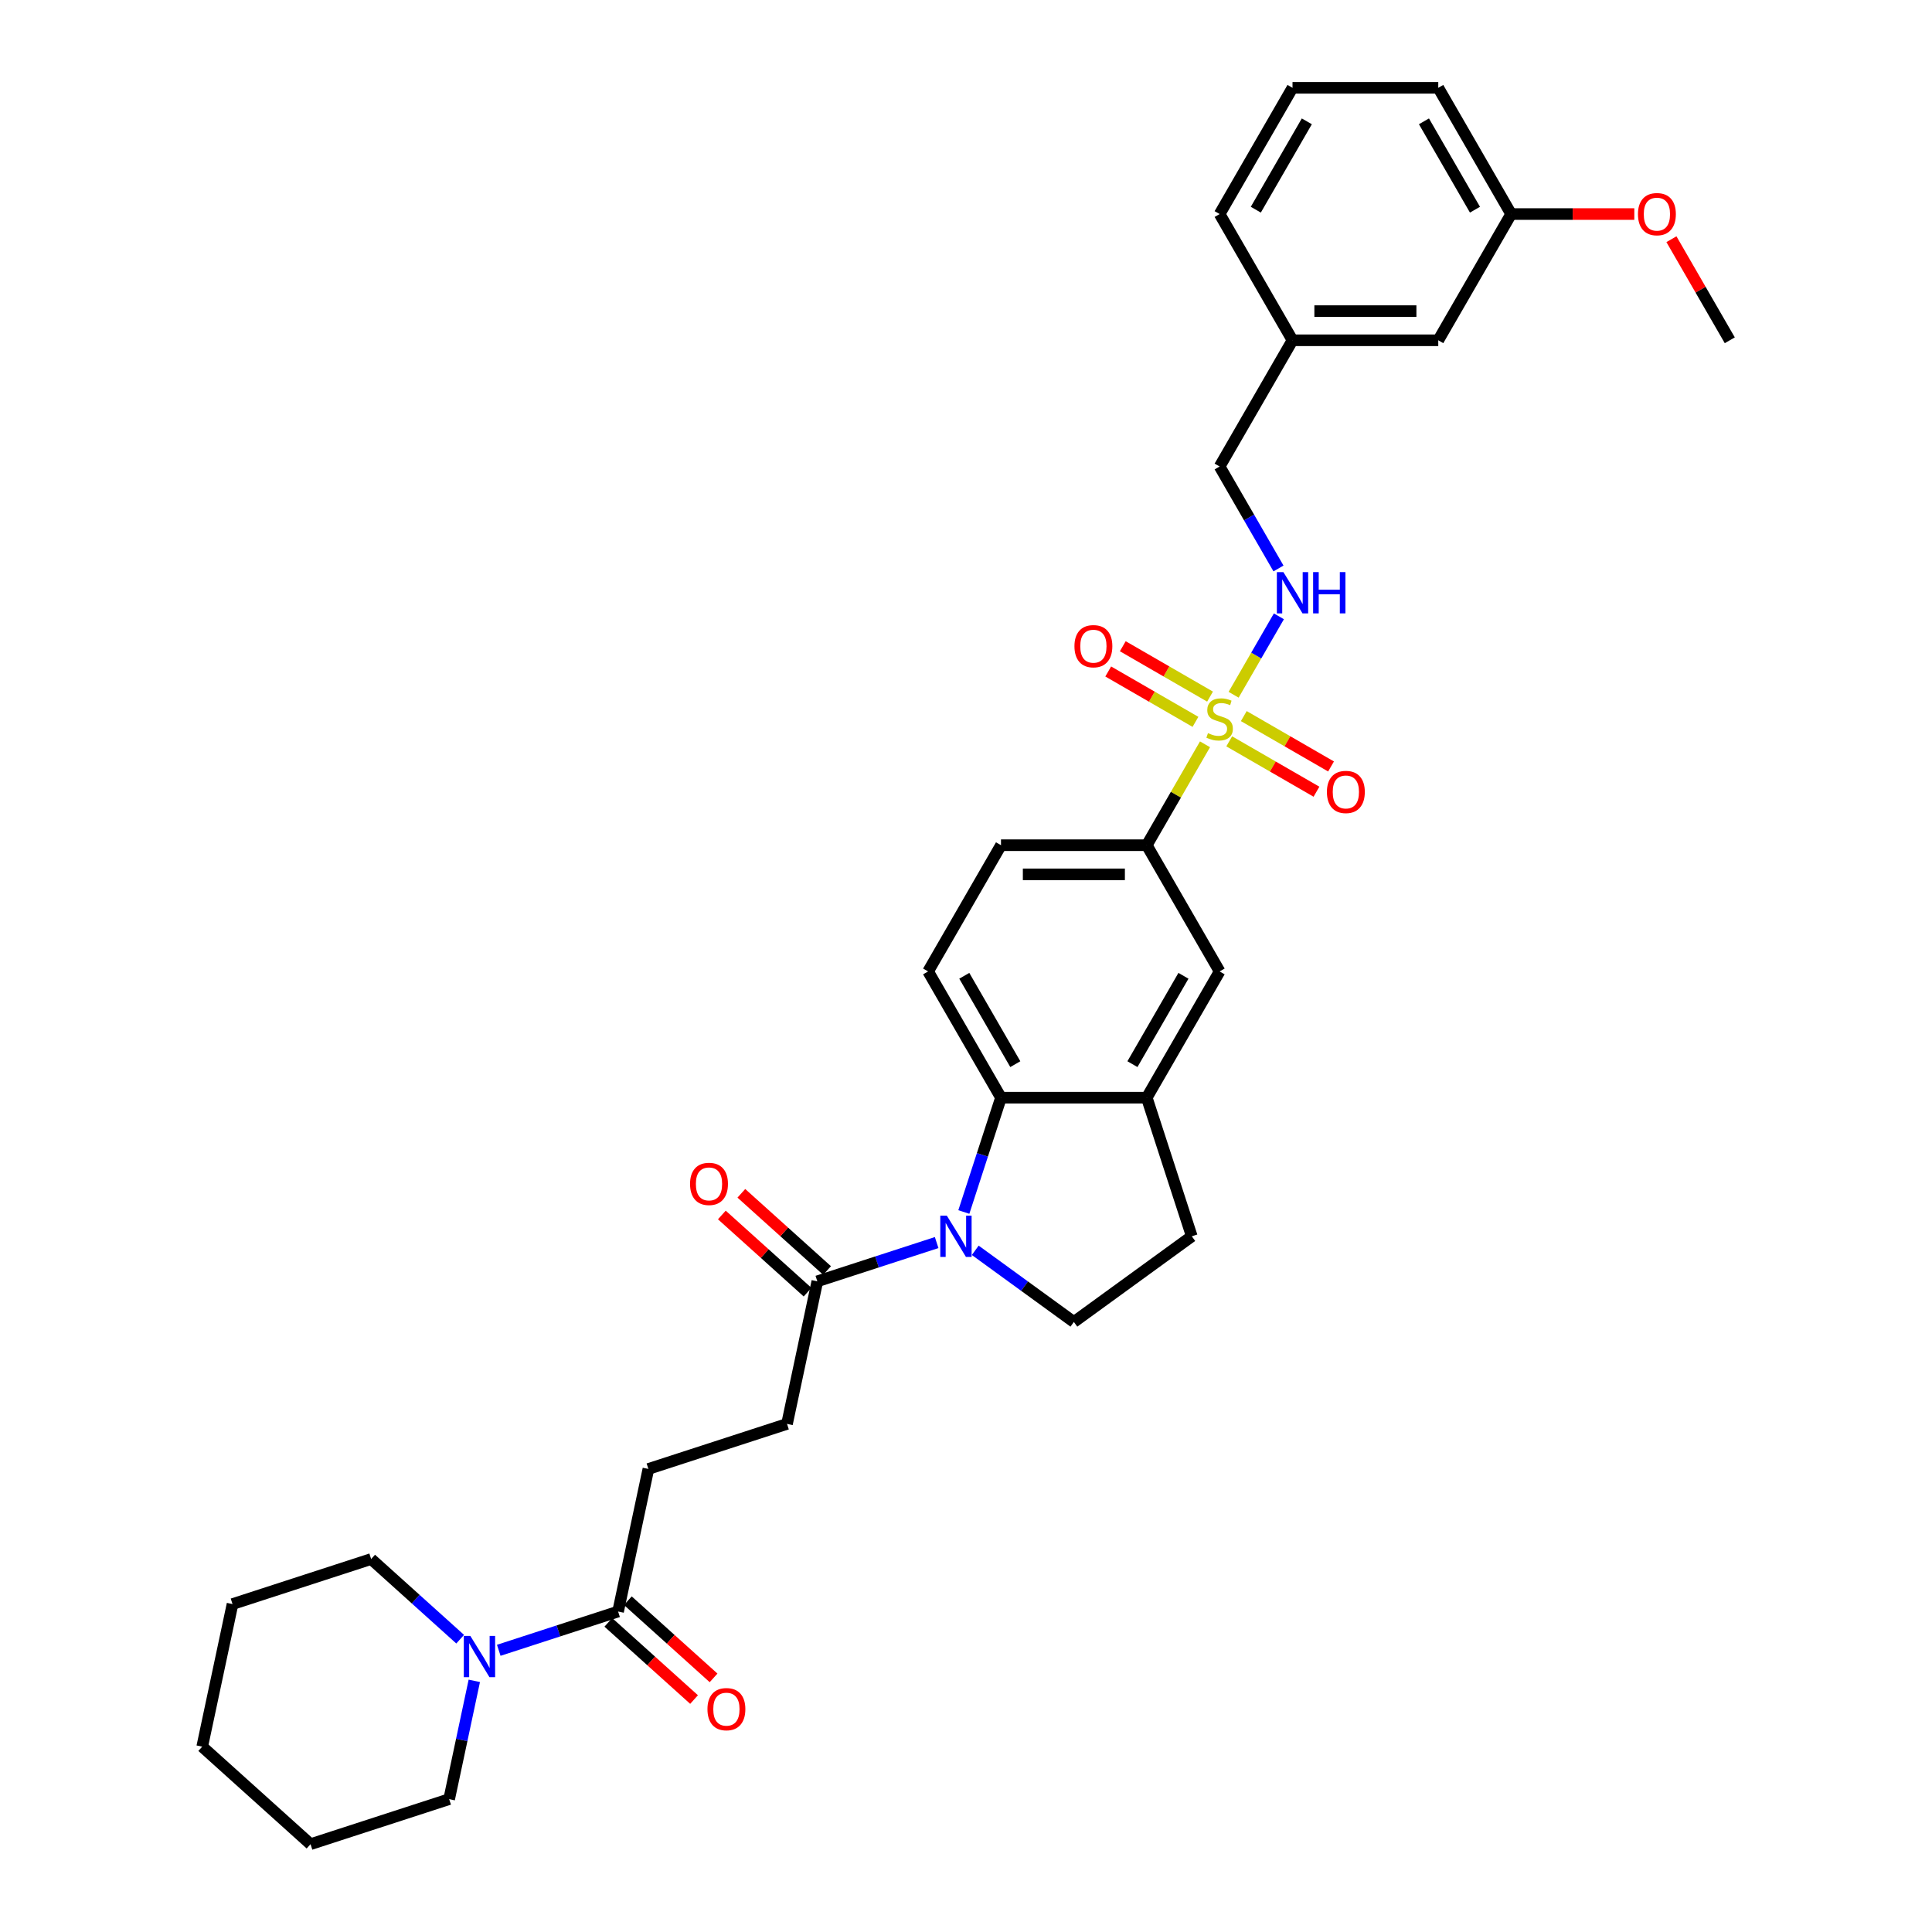 <?xml version='1.0' encoding='iso-8859-1'?>
<svg version='1.1' baseProfile='full'
              xmlns='http://www.w3.org/2000/svg'
                      xmlns:rdkit='http://www.rdkit.org/xml'
                      xmlns:xlink='http://www.w3.org/1999/xlink'
                  xml:space='preserve'
width='1000px' height='1000px' viewBox='0 0 1000 1000'>
<!-- END OF HEADER -->
<rect style='opacity:1.0;fill:#FFFFFF;stroke:none' width='1000' height='1000' x='0' y='0'> </rect>
<path class='bond-3' d='M 623.708,385.252 L 608.632,411.364' style='fill:none;fill-rule:evenodd;stroke:#CCCC00;stroke-width:6px;stroke-linecap:butt;stroke-linejoin:miter;stroke-opacity:1' />
<path class='bond-3' d='M 608.632,411.364 L 593.556,437.477' style='fill:none;fill-rule:evenodd;stroke:#000000;stroke-width:6px;stroke-linecap:butt;stroke-linejoin:miter;stroke-opacity:1' />
<path class='bond-7' d='M 638.518,359.601 L 650.235,339.305' style='fill:none;fill-rule:evenodd;stroke:#CCCC00;stroke-width:6px;stroke-linecap:butt;stroke-linejoin:miter;stroke-opacity:1' />
<path class='bond-7' d='M 650.235,339.305 L 661.953,319.01' style='fill:none;fill-rule:evenodd;stroke:#0000FF;stroke-width:6px;stroke-linecap:butt;stroke-linejoin:miter;stroke-opacity:1' />
<path class='bond-11' d='M 636.243,383.717 L 658.822,396.753' style='fill:none;fill-rule:evenodd;stroke:#CCCC00;stroke-width:6px;stroke-linecap:butt;stroke-linejoin:miter;stroke-opacity:1' />
<path class='bond-11' d='M 658.822,396.753 L 681.401,409.79' style='fill:none;fill-rule:evenodd;stroke:#FF0000;stroke-width:6px;stroke-linecap:butt;stroke-linejoin:miter;stroke-opacity:1' />
<path class='bond-11' d='M 643.787,370.65 L 666.366,383.686' style='fill:none;fill-rule:evenodd;stroke:#CCCC00;stroke-width:6px;stroke-linecap:butt;stroke-linejoin:miter;stroke-opacity:1' />
<path class='bond-11' d='M 666.366,383.686 L 688.946,396.722' style='fill:none;fill-rule:evenodd;stroke:#FF0000;stroke-width:6px;stroke-linecap:butt;stroke-linejoin:miter;stroke-opacity:1' />
<path class='bond-12' d='M 626.314,360.562 L 603.735,347.526' style='fill:none;fill-rule:evenodd;stroke:#CCCC00;stroke-width:6px;stroke-linecap:butt;stroke-linejoin:miter;stroke-opacity:1' />
<path class='bond-12' d='M 603.735,347.526 L 581.155,334.489' style='fill:none;fill-rule:evenodd;stroke:#FF0000;stroke-width:6px;stroke-linecap:butt;stroke-linejoin:miter;stroke-opacity:1' />
<path class='bond-12' d='M 618.77,373.629 L 596.19,360.593' style='fill:none;fill-rule:evenodd;stroke:#CCCC00;stroke-width:6px;stroke-linecap:butt;stroke-linejoin:miter;stroke-opacity:1' />
<path class='bond-12' d='M 596.19,360.593 L 573.611,347.557' style='fill:none;fill-rule:evenodd;stroke:#FF0000;stroke-width:6px;stroke-linecap:butt;stroke-linejoin:miter;stroke-opacity:1' />
<path class='bond-0' d='M 498.882,627.334 L 508.496,597.742' style='fill:none;fill-rule:evenodd;stroke:#0000FF;stroke-width:6px;stroke-linecap:butt;stroke-linejoin:miter;stroke-opacity:1' />
<path class='bond-0' d='M 508.496,597.742 L 518.111,568.151' style='fill:none;fill-rule:evenodd;stroke:#000000;stroke-width:6px;stroke-linecap:butt;stroke-linejoin:miter;stroke-opacity:1' />
<path class='bond-2' d='M 484.809,643.148 L 453.927,653.182' style='fill:none;fill-rule:evenodd;stroke:#0000FF;stroke-width:6px;stroke-linecap:butt;stroke-linejoin:miter;stroke-opacity:1' />
<path class='bond-2' d='M 453.927,653.182 L 423.046,663.216' style='fill:none;fill-rule:evenodd;stroke:#000000;stroke-width:6px;stroke-linecap:butt;stroke-linejoin:miter;stroke-opacity:1' />
<path class='bond-34' d='M 504.787,647.16 L 530.31,665.704' style='fill:none;fill-rule:evenodd;stroke:#0000FF;stroke-width:6px;stroke-linecap:butt;stroke-linejoin:miter;stroke-opacity:1' />
<path class='bond-34' d='M 530.31,665.704 L 555.834,684.248' style='fill:none;fill-rule:evenodd;stroke:#000000;stroke-width:6px;stroke-linecap:butt;stroke-linejoin:miter;stroke-opacity:1' />
<path class='bond-1' d='M 518.111,568.151 L 480.389,502.814' style='fill:none;fill-rule:evenodd;stroke:#000000;stroke-width:6px;stroke-linecap:butt;stroke-linejoin:miter;stroke-opacity:1' />
<path class='bond-1' d='M 525.52,550.806 L 499.115,505.07' style='fill:none;fill-rule:evenodd;stroke:#000000;stroke-width:6px;stroke-linecap:butt;stroke-linejoin:miter;stroke-opacity:1' />
<path class='bond-33' d='M 518.111,568.151 L 593.556,568.151' style='fill:none;fill-rule:evenodd;stroke:#000000;stroke-width:6px;stroke-linecap:butt;stroke-linejoin:miter;stroke-opacity:1' />
<path class='bond-15' d='M 423.046,663.216 L 407.36,737.012' style='fill:none;fill-rule:evenodd;stroke:#000000;stroke-width:6px;stroke-linecap:butt;stroke-linejoin:miter;stroke-opacity:1' />
<path class='bond-17' d='M 428.094,657.61 L 405.908,637.633' style='fill:none;fill-rule:evenodd;stroke:#000000;stroke-width:6px;stroke-linecap:butt;stroke-linejoin:miter;stroke-opacity:1' />
<path class='bond-17' d='M 405.908,637.633 L 383.721,617.657' style='fill:none;fill-rule:evenodd;stroke:#FF0000;stroke-width:6px;stroke-linecap:butt;stroke-linejoin:miter;stroke-opacity:1' />
<path class='bond-17' d='M 417.997,668.823 L 395.811,648.846' style='fill:none;fill-rule:evenodd;stroke:#000000;stroke-width:6px;stroke-linecap:butt;stroke-linejoin:miter;stroke-opacity:1' />
<path class='bond-17' d='M 395.811,648.846 L 373.625,628.87' style='fill:none;fill-rule:evenodd;stroke:#FF0000;stroke-width:6px;stroke-linecap:butt;stroke-linejoin:miter;stroke-opacity:1' />
<path class='bond-9' d='M 593.556,437.477 L 631.278,502.814' style='fill:none;fill-rule:evenodd;stroke:#000000;stroke-width:6px;stroke-linecap:butt;stroke-linejoin:miter;stroke-opacity:1' />
<path class='bond-14' d='M 593.556,437.477 L 518.111,437.477' style='fill:none;fill-rule:evenodd;stroke:#000000;stroke-width:6px;stroke-linecap:butt;stroke-linejoin:miter;stroke-opacity:1' />
<path class='bond-14' d='M 582.239,452.565 L 529.428,452.565' style='fill:none;fill-rule:evenodd;stroke:#000000;stroke-width:6px;stroke-linecap:butt;stroke-linejoin:miter;stroke-opacity:1' />
<path class='bond-4' d='M 593.556,568.151 L 631.278,502.814' style='fill:none;fill-rule:evenodd;stroke:#000000;stroke-width:6px;stroke-linecap:butt;stroke-linejoin:miter;stroke-opacity:1' />
<path class='bond-4' d='M 586.147,550.806 L 612.553,505.07' style='fill:none;fill-rule:evenodd;stroke:#000000;stroke-width:6px;stroke-linecap:butt;stroke-linejoin:miter;stroke-opacity:1' />
<path class='bond-13' d='M 593.556,568.151 L 616.87,639.903' style='fill:none;fill-rule:evenodd;stroke:#000000;stroke-width:6px;stroke-linecap:butt;stroke-linejoin:miter;stroke-opacity:1' />
<path class='bond-5' d='M 258.158,854.19 L 289.04,844.156' style='fill:none;fill-rule:evenodd;stroke:#0000FF;stroke-width:6px;stroke-linecap:butt;stroke-linejoin:miter;stroke-opacity:1' />
<path class='bond-5' d='M 289.04,844.156 L 319.922,834.122' style='fill:none;fill-rule:evenodd;stroke:#000000;stroke-width:6px;stroke-linecap:butt;stroke-linejoin:miter;stroke-opacity:1' />
<path class='bond-23' d='M 238.181,848.442 L 215.142,827.698' style='fill:none;fill-rule:evenodd;stroke:#0000FF;stroke-width:6px;stroke-linecap:butt;stroke-linejoin:miter;stroke-opacity:1' />
<path class='bond-23' d='M 215.142,827.698 L 192.103,806.953' style='fill:none;fill-rule:evenodd;stroke:#000000;stroke-width:6px;stroke-linecap:butt;stroke-linejoin:miter;stroke-opacity:1' />
<path class='bond-24' d='M 245.498,870.005 L 238.991,900.618' style='fill:none;fill-rule:evenodd;stroke:#0000FF;stroke-width:6px;stroke-linecap:butt;stroke-linejoin:miter;stroke-opacity:1' />
<path class='bond-24' d='M 238.991,900.618 L 232.484,931.232' style='fill:none;fill-rule:evenodd;stroke:#000000;stroke-width:6px;stroke-linecap:butt;stroke-linejoin:miter;stroke-opacity:1' />
<path class='bond-6' d='M 319.922,834.122 L 335.608,760.326' style='fill:none;fill-rule:evenodd;stroke:#000000;stroke-width:6px;stroke-linecap:butt;stroke-linejoin:miter;stroke-opacity:1' />
<path class='bond-18' d='M 314.874,839.729 L 337.06,859.705' style='fill:none;fill-rule:evenodd;stroke:#000000;stroke-width:6px;stroke-linecap:butt;stroke-linejoin:miter;stroke-opacity:1' />
<path class='bond-18' d='M 337.06,859.705 L 359.246,879.682' style='fill:none;fill-rule:evenodd;stroke:#FF0000;stroke-width:6px;stroke-linecap:butt;stroke-linejoin:miter;stroke-opacity:1' />
<path class='bond-18' d='M 324.97,828.515 L 347.156,848.492' style='fill:none;fill-rule:evenodd;stroke:#000000;stroke-width:6px;stroke-linecap:butt;stroke-linejoin:miter;stroke-opacity:1' />
<path class='bond-18' d='M 347.156,848.492 L 369.342,868.469' style='fill:none;fill-rule:evenodd;stroke:#FF0000;stroke-width:6px;stroke-linecap:butt;stroke-linejoin:miter;stroke-opacity:1' />
<path class='bond-19' d='M 661.744,294.233 L 646.511,267.849' style='fill:none;fill-rule:evenodd;stroke:#0000FF;stroke-width:6px;stroke-linecap:butt;stroke-linejoin:miter;stroke-opacity:1' />
<path class='bond-19' d='M 646.511,267.849 L 631.278,241.466' style='fill:none;fill-rule:evenodd;stroke:#000000;stroke-width:6px;stroke-linecap:butt;stroke-linejoin:miter;stroke-opacity:1' />
<path class='bond-8' d='M 555.834,684.248 L 616.87,639.903' style='fill:none;fill-rule:evenodd;stroke:#000000;stroke-width:6px;stroke-linecap:butt;stroke-linejoin:miter;stroke-opacity:1' />
<path class='bond-10' d='M 480.389,502.814 L 518.111,437.477' style='fill:none;fill-rule:evenodd;stroke:#000000;stroke-width:6px;stroke-linecap:butt;stroke-linejoin:miter;stroke-opacity:1' />
<path class='bond-16' d='M 407.36,737.012 L 335.608,760.326' style='fill:none;fill-rule:evenodd;stroke:#000000;stroke-width:6px;stroke-linecap:butt;stroke-linejoin:miter;stroke-opacity:1' />
<path class='bond-21' d='M 631.278,241.466 L 669.001,176.129' style='fill:none;fill-rule:evenodd;stroke:#000000;stroke-width:6px;stroke-linecap:butt;stroke-linejoin:miter;stroke-opacity:1' />
<path class='bond-20' d='M 744.445,176.129 L 669.001,176.129' style='fill:none;fill-rule:evenodd;stroke:#000000;stroke-width:6px;stroke-linecap:butt;stroke-linejoin:miter;stroke-opacity:1' />
<path class='bond-20' d='M 733.129,161.04 L 680.317,161.04' style='fill:none;fill-rule:evenodd;stroke:#000000;stroke-width:6px;stroke-linecap:butt;stroke-linejoin:miter;stroke-opacity:1' />
<path class='bond-22' d='M 744.445,176.129 L 782.168,110.792' style='fill:none;fill-rule:evenodd;stroke:#000000;stroke-width:6px;stroke-linecap:butt;stroke-linejoin:miter;stroke-opacity:1' />
<path class='bond-27' d='M 669.001,176.129 L 631.278,110.792' style='fill:none;fill-rule:evenodd;stroke:#000000;stroke-width:6px;stroke-linecap:butt;stroke-linejoin:miter;stroke-opacity:1' />
<path class='bond-25' d='M 782.168,110.792 L 814.043,110.792' style='fill:none;fill-rule:evenodd;stroke:#000000;stroke-width:6px;stroke-linecap:butt;stroke-linejoin:miter;stroke-opacity:1' />
<path class='bond-25' d='M 814.043,110.792 L 845.918,110.792' style='fill:none;fill-rule:evenodd;stroke:#FF0000;stroke-width:6px;stroke-linecap:butt;stroke-linejoin:miter;stroke-opacity:1' />
<path class='bond-35' d='M 782.168,110.792 L 744.445,45.455' style='fill:none;fill-rule:evenodd;stroke:#000000;stroke-width:6px;stroke-linecap:butt;stroke-linejoin:miter;stroke-opacity:1' />
<path class='bond-35' d='M 763.442,108.535 L 737.036,62.8' style='fill:none;fill-rule:evenodd;stroke:#000000;stroke-width:6px;stroke-linecap:butt;stroke-linejoin:miter;stroke-opacity:1' />
<path class='bond-31' d='M 192.103,806.953 L 120.351,830.267' style='fill:none;fill-rule:evenodd;stroke:#000000;stroke-width:6px;stroke-linecap:butt;stroke-linejoin:miter;stroke-opacity:1' />
<path class='bond-30' d='M 232.484,931.232 L 160.732,954.545' style='fill:none;fill-rule:evenodd;stroke:#000000;stroke-width:6px;stroke-linecap:butt;stroke-linejoin:miter;stroke-opacity:1' />
<path class='bond-29' d='M 865.13,123.813 L 880.233,149.971' style='fill:none;fill-rule:evenodd;stroke:#FF0000;stroke-width:6px;stroke-linecap:butt;stroke-linejoin:miter;stroke-opacity:1' />
<path class='bond-29' d='M 880.233,149.971 L 895.335,176.129' style='fill:none;fill-rule:evenodd;stroke:#000000;stroke-width:6px;stroke-linecap:butt;stroke-linejoin:miter;stroke-opacity:1' />
<path class='bond-26' d='M 669.001,45.455 L 631.278,110.792' style='fill:none;fill-rule:evenodd;stroke:#000000;stroke-width:6px;stroke-linecap:butt;stroke-linejoin:miter;stroke-opacity:1' />
<path class='bond-26' d='M 676.41,62.8 L 650.004,108.535' style='fill:none;fill-rule:evenodd;stroke:#000000;stroke-width:6px;stroke-linecap:butt;stroke-linejoin:miter;stroke-opacity:1' />
<path class='bond-28' d='M 669.001,45.455 L 744.445,45.455' style='fill:none;fill-rule:evenodd;stroke:#000000;stroke-width:6px;stroke-linecap:butt;stroke-linejoin:miter;stroke-opacity:1' />
<path class='bond-32' d='M 160.732,954.545 L 104.665,904.063' style='fill:none;fill-rule:evenodd;stroke:#000000;stroke-width:6px;stroke-linecap:butt;stroke-linejoin:miter;stroke-opacity:1' />
<path class='bond-36' d='M 120.351,830.267 L 104.665,904.063' style='fill:none;fill-rule:evenodd;stroke:#000000;stroke-width:6px;stroke-linecap:butt;stroke-linejoin:miter;stroke-opacity:1' />
<path  class='atom-0' d='M 625.243 379.473
Q 625.484 379.563, 626.48 379.986
Q 627.476 380.408, 628.562 380.68
Q 629.679 380.921, 630.765 380.921
Q 632.787 380.921, 633.964 379.956
Q 635.141 378.96, 635.141 377.24
Q 635.141 376.063, 634.538 375.338
Q 633.964 374.614, 633.059 374.222
Q 632.154 373.829, 630.645 373.377
Q 628.743 372.803, 627.597 372.26
Q 626.48 371.717, 625.665 370.57
Q 624.881 369.424, 624.881 367.492
Q 624.881 364.806, 626.691 363.147
Q 628.532 361.487, 632.154 361.487
Q 634.628 361.487, 637.435 362.664
L 636.741 364.987
Q 634.175 363.931, 632.244 363.931
Q 630.162 363.931, 629.015 364.806
Q 627.868 365.651, 627.898 367.13
Q 627.898 368.277, 628.472 368.971
Q 629.075 369.665, 629.92 370.057
Q 630.796 370.45, 632.244 370.902
Q 634.175 371.506, 635.322 372.109
Q 636.469 372.713, 637.284 373.95
Q 638.129 375.157, 638.129 377.24
Q 638.129 380.197, 636.137 381.796
Q 634.175 383.366, 630.886 383.366
Q 628.985 383.366, 627.536 382.943
Q 626.118 382.551, 624.428 381.857
L 625.243 379.473
' fill='#CCCC00'/>
<path  class='atom-1' d='M 490.075 629.22
L 497.076 640.536
Q 497.77 641.653, 498.887 643.675
Q 500.003 645.697, 500.064 645.818
L 500.064 629.22
L 502.9 629.22
L 502.9 650.586
L 499.973 650.586
L 492.459 638.213
Q 491.584 636.764, 490.648 635.104
Q 489.743 633.445, 489.471 632.932
L 489.471 650.586
L 486.695 650.586
L 486.695 629.22
L 490.075 629.22
' fill='#0000FF'/>
<path  class='atom-6' d='M 243.447 846.753
L 250.448 858.069
Q 251.142 859.186, 252.259 861.208
Q 253.375 863.23, 253.436 863.351
L 253.436 846.753
L 256.272 846.753
L 256.272 868.119
L 253.345 868.119
L 245.831 855.746
Q 244.956 854.297, 244.02 852.637
Q 243.115 850.978, 242.843 850.465
L 242.843 868.119
L 240.067 868.119
L 240.067 846.753
L 243.447 846.753
' fill='#0000FF'/>
<path  class='atom-8' d='M 664.278 296.12
L 671.279 307.436
Q 671.973 308.553, 673.09 310.575
Q 674.206 312.597, 674.267 312.717
L 674.267 296.12
L 677.103 296.12
L 677.103 317.485
L 674.176 317.485
L 666.662 305.113
Q 665.787 303.664, 664.851 302.004
Q 663.946 300.344, 663.674 299.831
L 663.674 317.485
L 660.898 317.485
L 660.898 296.12
L 664.278 296.12
' fill='#0000FF'/>
<path  class='atom-8' d='M 679.669 296.12
L 682.566 296.12
L 682.566 305.203
L 693.49 305.203
L 693.49 296.12
L 696.387 296.12
L 696.387 317.485
L 693.49 317.485
L 693.49 307.617
L 682.566 307.617
L 682.566 317.485
L 679.669 317.485
L 679.669 296.12
' fill='#0000FF'/>
<path  class='atom-12' d='M 686.808 409.922
Q 686.808 404.792, 689.342 401.925
Q 691.877 399.058, 696.615 399.058
Q 701.353 399.058, 703.888 401.925
Q 706.423 404.792, 706.423 409.922
Q 706.423 415.113, 703.858 418.07
Q 701.293 420.997, 696.615 420.997
Q 691.908 420.997, 689.342 418.07
Q 686.808 415.143, 686.808 409.922
M 696.615 418.583
Q 699.875 418.583, 701.625 416.41
Q 703.405 414.207, 703.405 409.922
Q 703.405 405.727, 701.625 403.615
Q 699.875 401.472, 696.615 401.472
Q 693.356 401.472, 691.576 403.585
Q 689.825 405.697, 689.825 409.922
Q 689.825 414.238, 691.576 416.41
Q 693.356 418.583, 696.615 418.583
' fill='#FF0000'/>
<path  class='atom-13' d='M 556.134 334.478
Q 556.134 329.347, 558.668 326.48
Q 561.203 323.614, 565.941 323.614
Q 570.679 323.614, 573.214 326.48
Q 575.749 329.347, 575.749 334.478
Q 575.749 339.668, 573.184 342.626
Q 570.619 345.553, 565.941 345.553
Q 561.234 345.553, 558.668 342.626
Q 556.134 339.698, 556.134 334.478
M 565.941 343.139
Q 569.201 343.139, 570.951 340.966
Q 572.731 338.763, 572.731 334.478
Q 572.731 330.283, 570.951 328.17
Q 569.201 326.028, 565.941 326.028
Q 562.682 326.028, 560.902 328.14
Q 559.151 330.253, 559.151 334.478
Q 559.151 338.793, 560.902 340.966
Q 562.682 343.139, 565.941 343.139
' fill='#FF0000'/>
<path  class='atom-18' d='M 357.171 612.794
Q 357.171 607.664, 359.706 604.797
Q 362.241 601.93, 366.979 601.93
Q 371.717 601.93, 374.252 604.797
Q 376.787 607.664, 376.787 612.794
Q 376.787 617.985, 374.222 620.942
Q 371.657 623.87, 366.979 623.87
Q 362.271 623.87, 359.706 620.942
Q 357.171 618.015, 357.171 612.794
M 366.979 621.455
Q 370.238 621.455, 371.989 619.283
Q 373.769 617.08, 373.769 612.794
Q 373.769 608.6, 371.989 606.487
Q 370.238 604.345, 366.979 604.345
Q 363.72 604.345, 361.94 606.457
Q 360.189 608.569, 360.189 612.794
Q 360.189 617.11, 361.94 619.283
Q 363.72 621.455, 366.979 621.455
' fill='#FF0000'/>
<path  class='atom-19' d='M 366.18 884.665
Q 366.18 879.535, 368.715 876.668
Q 371.25 873.801, 375.988 873.801
Q 380.726 873.801, 383.261 876.668
Q 385.796 879.535, 385.796 884.665
Q 385.796 889.855, 383.231 892.813
Q 380.666 895.74, 375.988 895.74
Q 371.28 895.74, 368.715 892.813
Q 366.18 889.886, 366.18 884.665
M 375.988 893.326
Q 379.247 893.326, 380.998 891.153
Q 382.778 888.95, 382.778 884.665
Q 382.778 880.47, 380.998 878.358
Q 379.247 876.215, 375.988 876.215
Q 372.729 876.215, 370.948 878.327
Q 369.198 880.44, 369.198 884.665
Q 369.198 888.98, 370.948 891.153
Q 372.729 893.326, 375.988 893.326
' fill='#FF0000'/>
<path  class='atom-26' d='M 847.805 110.852
Q 847.805 105.722, 850.339 102.855
Q 852.874 99.988, 857.612 99.988
Q 862.35 99.988, 864.885 102.855
Q 867.42 105.722, 867.42 110.852
Q 867.42 116.042, 864.855 119
Q 862.29 121.927, 857.612 121.927
Q 852.905 121.927, 850.339 119
Q 847.805 116.073, 847.805 110.852
M 857.612 119.513
Q 860.872 119.513, 862.622 117.34
Q 864.402 115.137, 864.402 110.852
Q 864.402 106.657, 862.622 104.545
Q 860.872 102.402, 857.612 102.402
Q 854.353 102.402, 852.573 104.515
Q 850.822 106.627, 850.822 110.852
Q 850.822 115.167, 852.573 117.34
Q 854.353 119.513, 857.612 119.513
' fill='#FF0000'/>
</svg>

